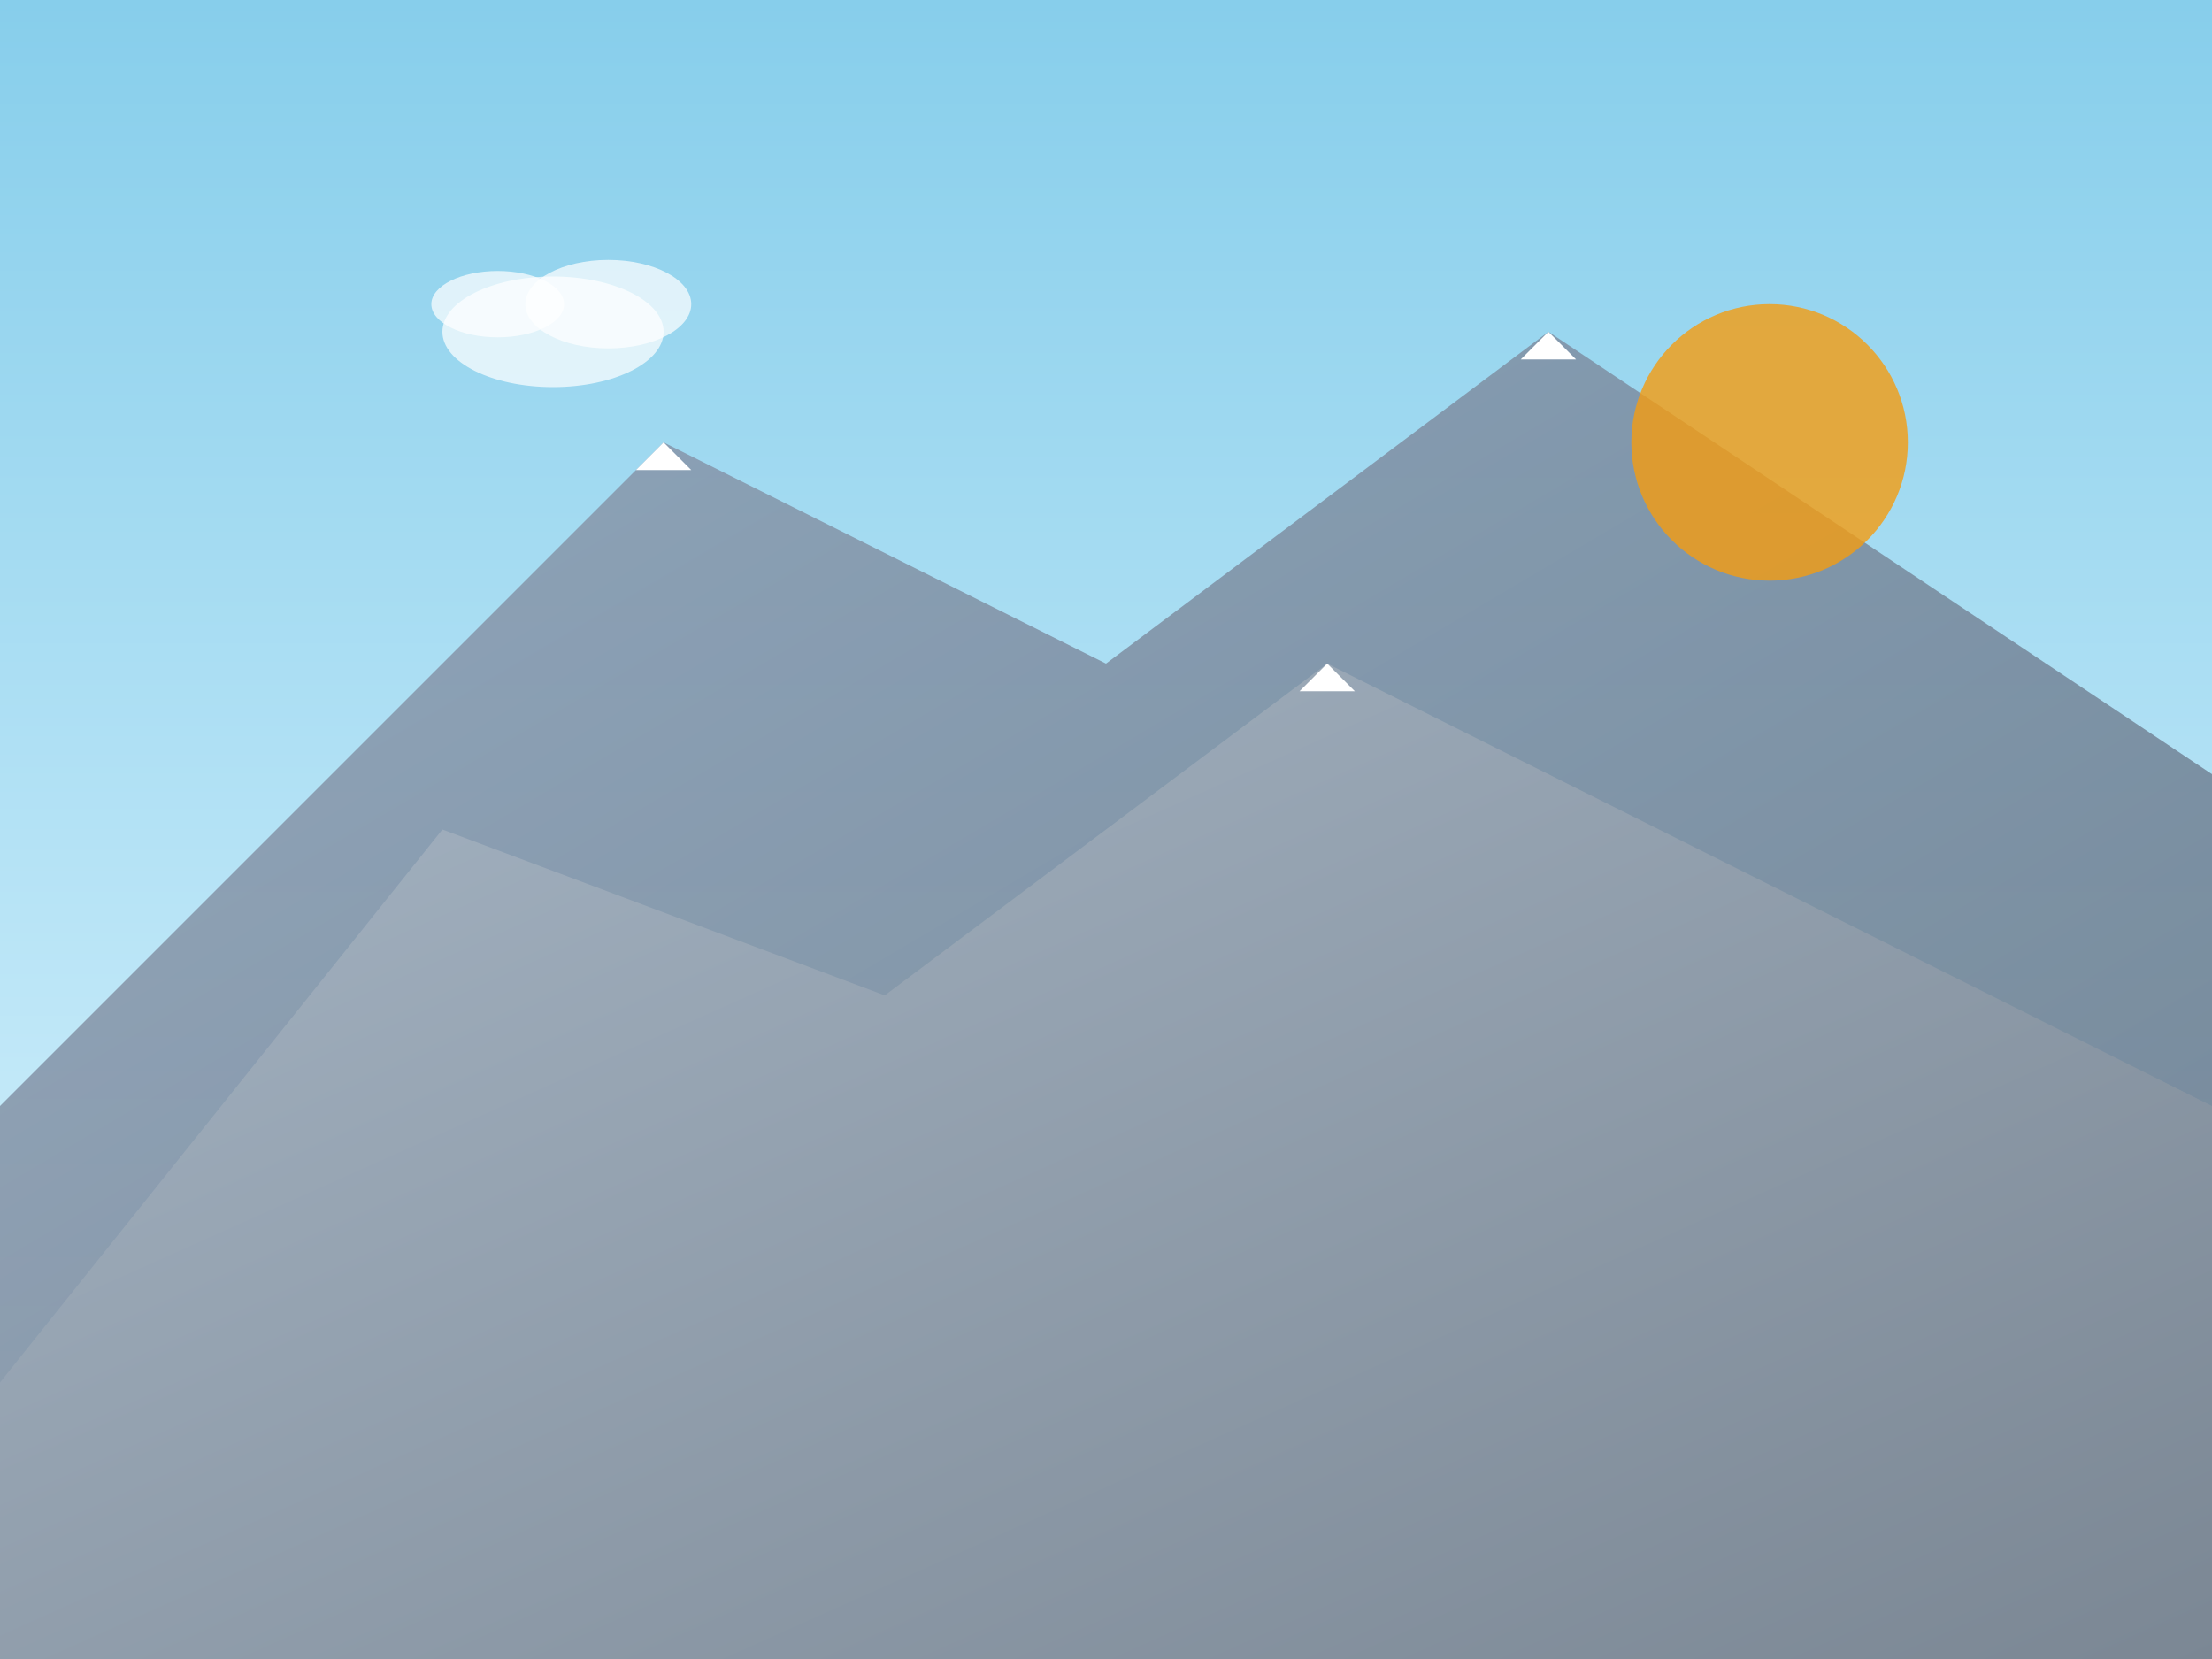 <svg xmlns="http://www.w3.org/2000/svg" viewBox="0 0 400 300">
  <rect x="0" y="0" width="400" height="300" fill="#333333" stroke="none"/>
  <defs>
    <linearGradient id="mountainGradient1" x1="0%" y1="0%" x2="100%" y2="100%">
      <stop offset="0%" style="stop-color:#8e9aaf;stop-opacity:1" />
      <stop offset="100%" style="stop-color:#5d6d7e;stop-opacity:1" />
    </linearGradient>
    <linearGradient id="mountainGradient2" x1="0%" y1="0%" x2="100%" y2="100%">
      <stop offset="0%" style="stop-color:#a6b5c4;stop-opacity:1" />
      <stop offset="100%" style="stop-color:#7b8794;stop-opacity:1" />
    </linearGradient>
    <linearGradient id="skyGradient" x1="0%" y1="0%" x2="0%" y2="100%">
      <stop offset="0%" style="stop-color:#87ceeb;stop-opacity:1" />
      <stop offset="100%" style="stop-color:#e0f6ff;stop-opacity:1" />
    </linearGradient>
  </defs>
  
  <!-- Sky background -->
  <rect width="400" height="300" fill="url(#skyGradient)"/>
  
  <!-- Back mountain -->
  <path d="M0 200 L120 80 L200 120 L280 60 L400 140 L400 300 L0 300 Z" fill="url(#mountainGradient1)" opacity="0.8"/>
  
  <!-- Front mountain -->
  <path d="M0 250 L80 150 L160 180 L240 120 L320 160 L400 200 L400 300 L0 300 Z" fill="url(#mountainGradient2)"/>
  
  <!-- Snow caps -->
  <path d="M115 85 L125 85 L120 80 Z" fill="#ffffff"/>
  <path d="M275 65 L285 65 L280 60 Z" fill="#ffffff"/>
  <path d="M235 125 L245 125 L240 120 Z" fill="#ffffff"/>
  
  <!-- Sun -->
  <circle cx="320" cy="80" r="25" fill="#f39c12" opacity="0.8"/>
  
  <!-- Clouds -->
  <ellipse cx="100" cy="60" rx="20" ry="10" fill="#ffffff" opacity="0.7"/>
  <ellipse cx="110" cy="55" rx="15" ry="8" fill="#ffffff" opacity="0.7"/>
  <ellipse cx="90" cy="55" rx="12" ry="6" fill="#ffffff" opacity="0.7"/>
</svg>
